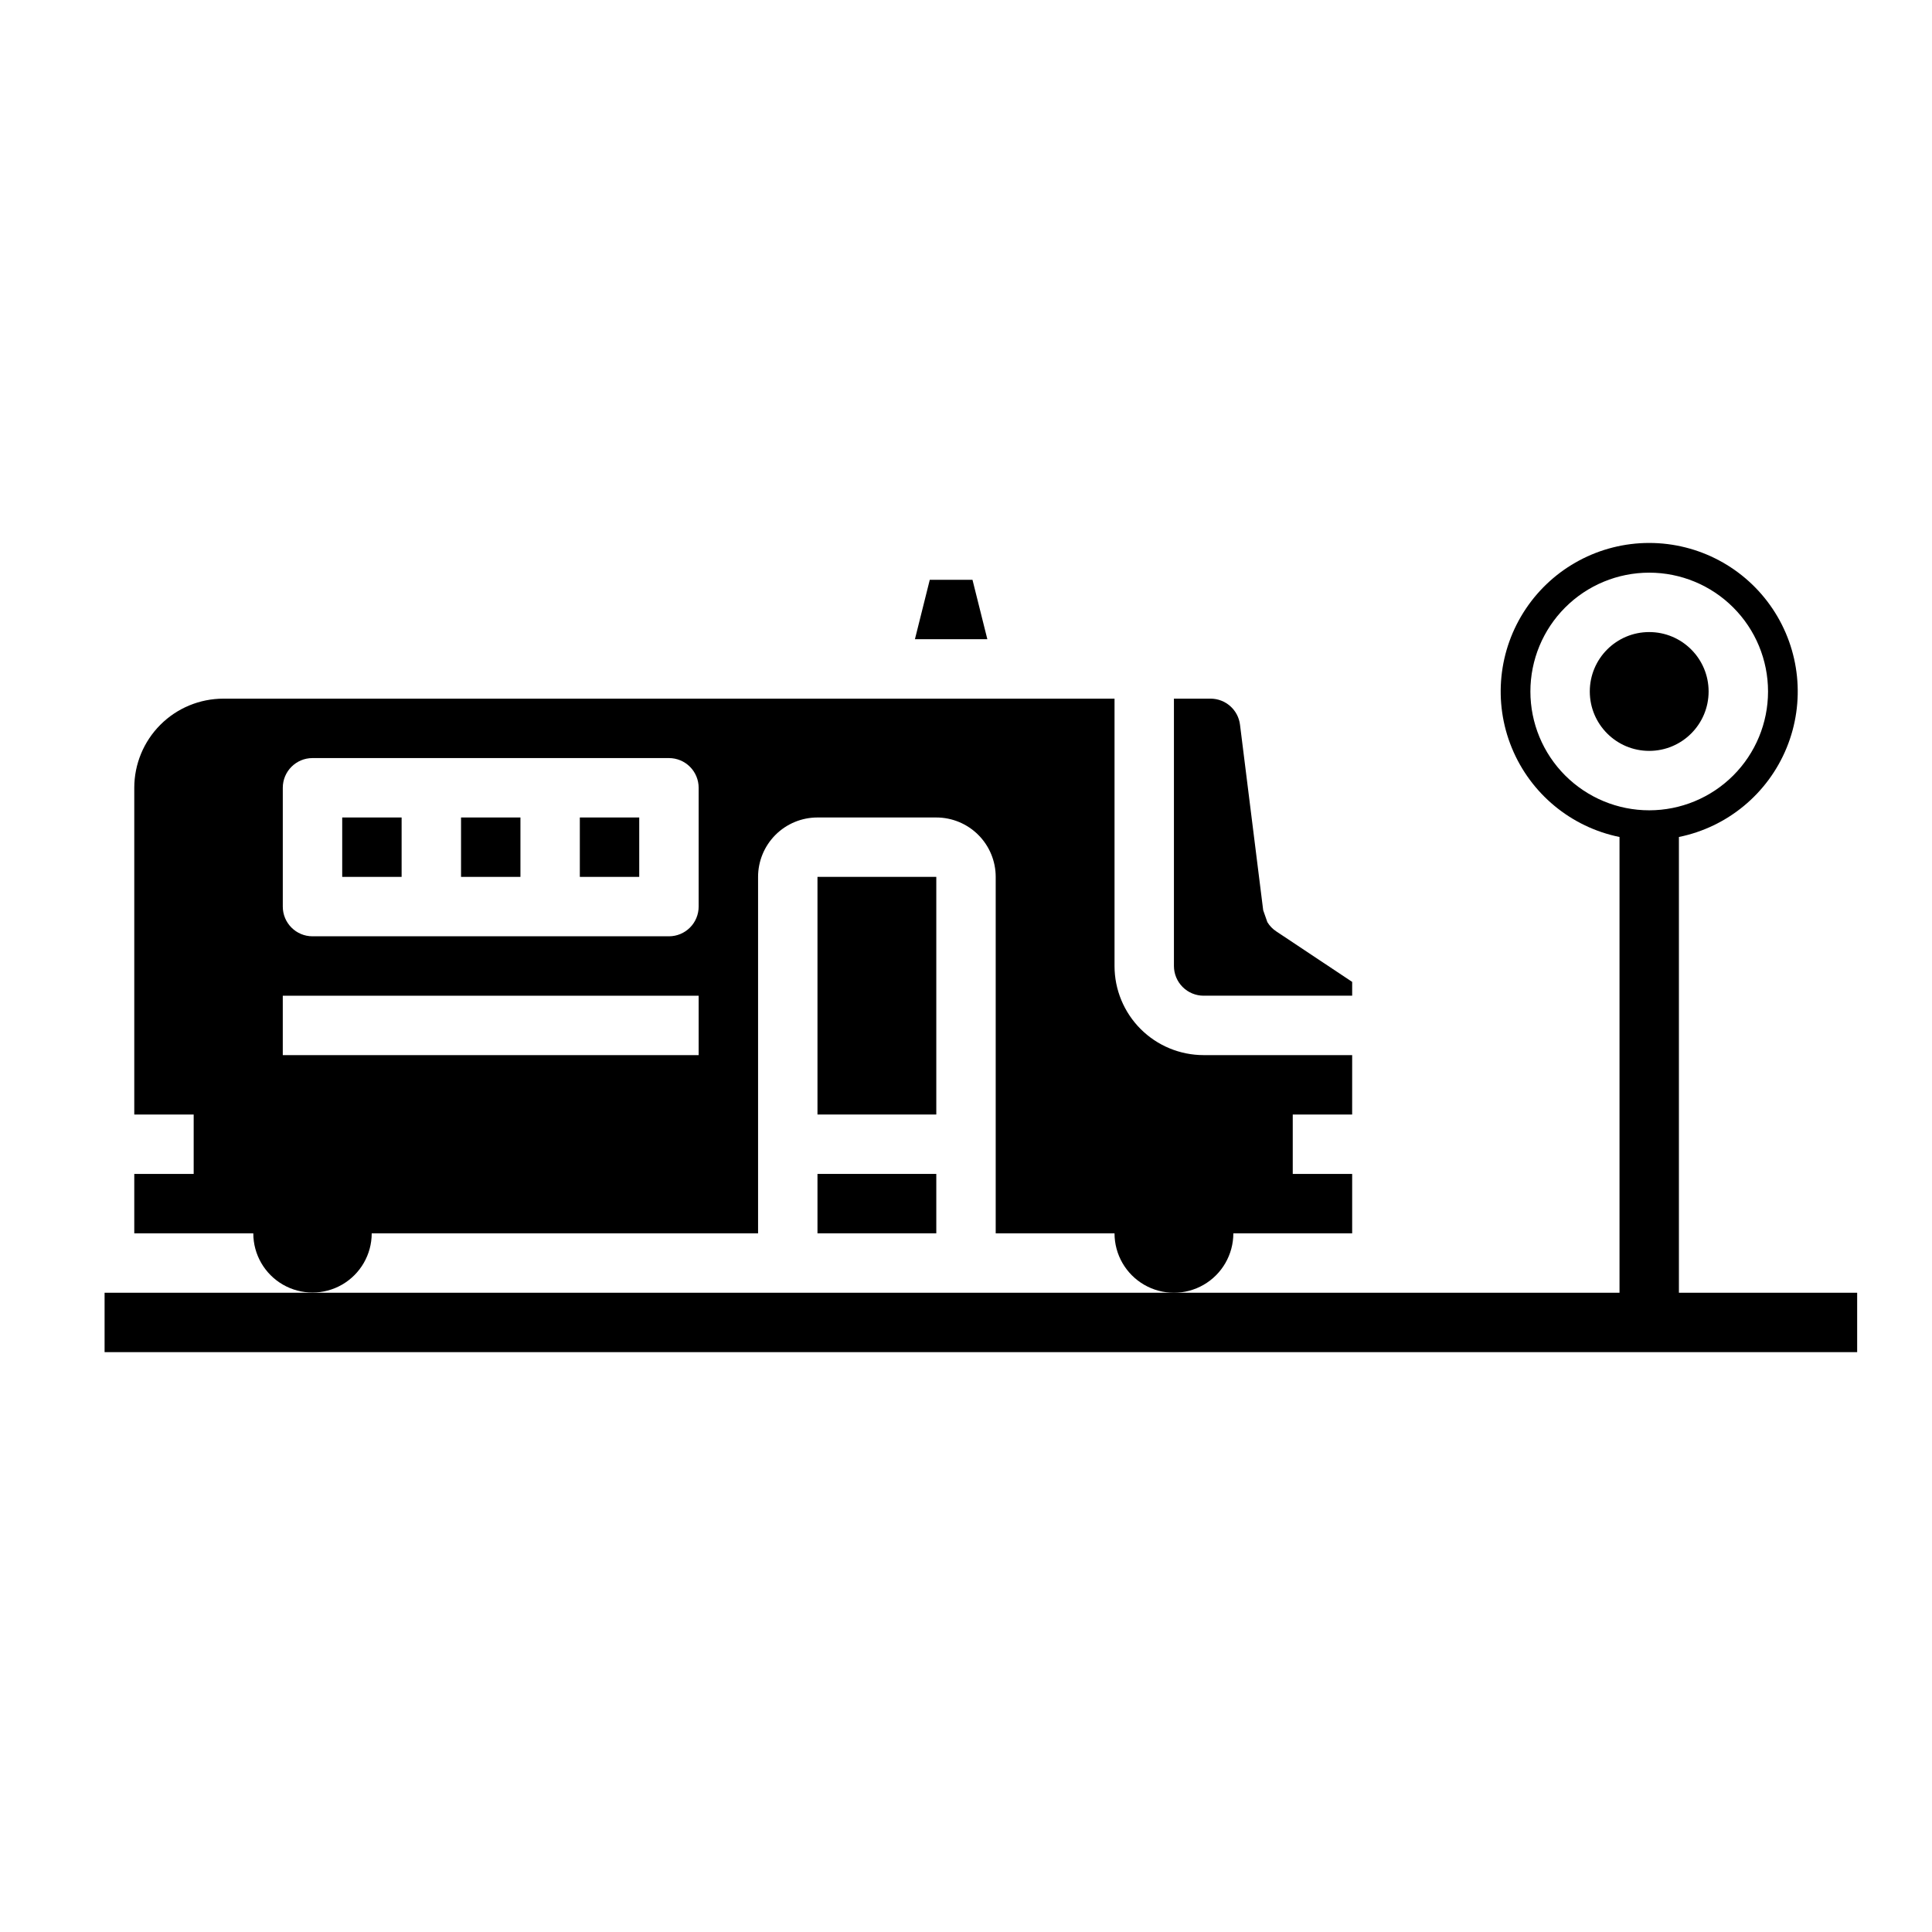 <?xml version="1.0" encoding="UTF-8"?>
<!-- Uploaded to: ICON Repo, www.svgrepo.com, Generator: ICON Repo Mixer Tools -->
<svg fill="#000000" width="800px" height="800px" version="1.1" viewBox="144 144 512 512" xmlns="http://www.w3.org/2000/svg">
 <g>
  <path d="m360.64 376.38h31.488v62.977h-31.488z"/>
  <path d="m234.69 360.64h15.742v15.742h-15.742z"/>
  <path d="m360.64 455.1h31.488v15.742h-31.488z"/>
  <path d="m266.18 360.64h15.742v15.742h-15.742z"/>
  <path d="m401.72 297.66h-11.32l-3.938 15.742h19.195z"/>
  <path d="m462.98 407.87h39.359v-3.66l-20.113-13.383c-0.961-0.629-1.766-1.469-2.363-2.449-0.375-1.047-0.742-2.098-1.102-3.148l-6.148-49.184c-0.492-3.934-3.828-6.887-7.793-6.898h-9.715v70.852c0 2.086 0.832 4.09 2.309 5.566 1.473 1.477 3.477 2.305 5.566 2.305z"/>
  <path d="m596.8 327.25c0 8.695-7.051 15.742-15.746 15.742-8.695 0-15.742-7.047-15.742-15.742 0-8.695 7.047-15.746 15.742-15.746 8.695 0 15.746 7.051 15.746 15.746"/>
  <path d="m297.66 360.64h15.742v15.742h-15.742z"/>
  <path d="m588.93 486.59v-120.78c12.859-2.621 23.562-11.48 28.543-23.621s3.586-25.965-3.723-36.863c-7.309-10.898-19.57-17.438-32.691-17.438-13.121 0-25.383 6.539-32.691 17.438-7.309 10.898-8.703 24.723-3.723 36.863s15.684 21 28.543 23.621v120.78h-401.47v15.742l464.45 0.004v-15.746zm-39.359-159.34c0-8.352 3.316-16.359 9.223-22.266s13.914-9.223 22.266-9.223c8.352 0 16.359 3.316 22.266 9.223s9.223 13.914 9.223 22.266c0 8.352-3.316 16.359-9.223 22.266-5.906 5.902-13.914 9.223-22.266 9.223-8.352 0-16.359-3.32-22.266-9.223-5.906-5.906-9.223-13.914-9.223-22.266z"/>
  <path d="m470.85 470.85h31.488v-15.746h-15.746v-15.742h15.742l0.004-15.746h-39.359c-6.266 0-12.273-2.488-16.699-6.914-4.43-4.43-6.918-10.438-6.918-16.699v-70.852h-236.16c-6.266 0-12.273 2.488-16.699 6.918-4.43 4.43-6.918 10.438-6.918 16.699v86.594h15.742v15.742h-15.742v15.742l31.543 0.004c0 5.606 2.992 10.785 7.844 13.586 4.856 2.801 10.836 2.801 15.691 0 4.852-2.801 7.844-7.981 7.844-13.586h102.39v-94.465c0-4.176 1.66-8.18 4.609-11.133 2.953-2.953 6.957-4.613 11.133-4.613h31.488c4.176 0 8.18 1.66 11.133 4.613 2.953 2.953 4.613 6.957 4.613 11.133v94.465h31.488c0 5.625 3 10.82 7.871 13.633 4.871 2.812 10.871 2.812 15.746 0 4.871-2.812 7.871-8.008 7.871-13.633zm-141.7-47.234h-110.21v-15.742h110.21zm0-39.359c0 2.09-0.828 4.09-2.305 5.566-1.477 1.477-3.477 2.305-5.566 2.305h-94.465c-4.348 0-7.871-3.523-7.871-7.871v-31.488c0-4.348 3.523-7.871 7.871-7.871h94.465c2.09 0 4.09 0.828 5.566 2.305 1.477 1.477 2.305 3.481 2.305 5.566z"/>
 </g>
</svg>